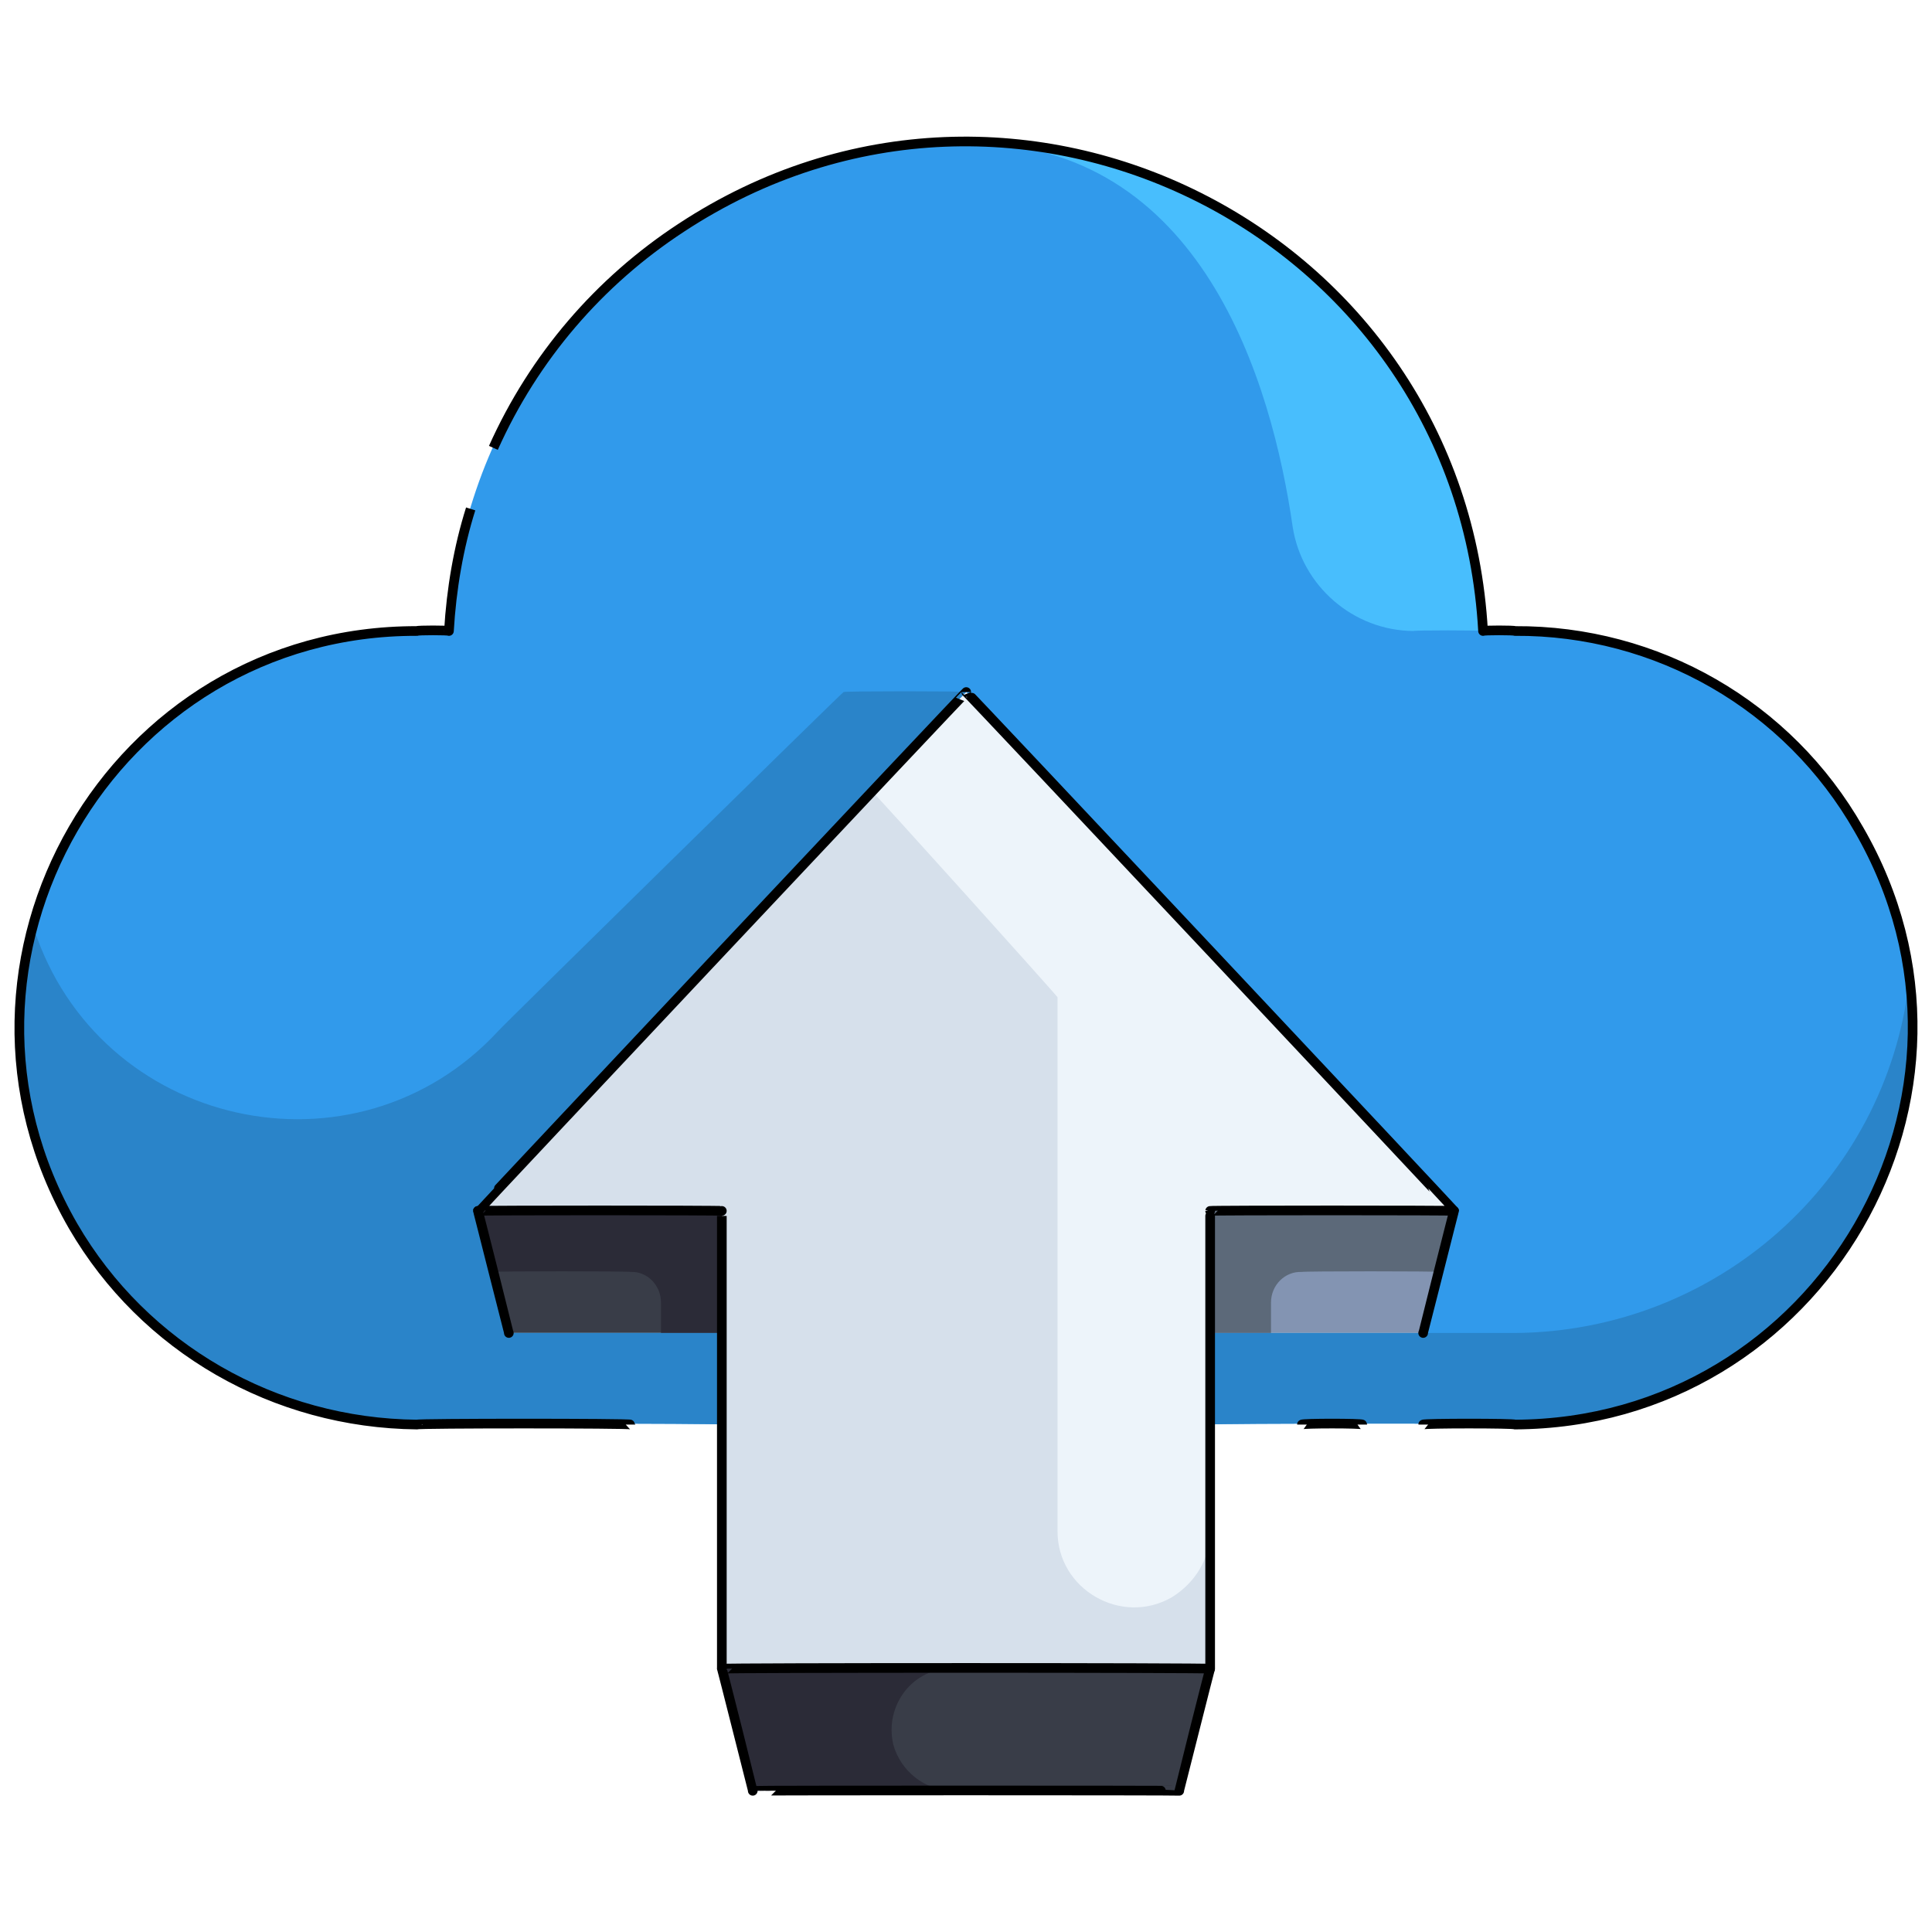 <svg xmlns="http://www.w3.org/2000/svg" version="1.1" xmlns:xlink="http://www.w3.org/1999/xlink" width="100%" height="100%" id="svgWorkerArea" viewBox="0 0 400 400" xmlns:artdraw="https://artdraw.muisca.co" style="background: white;"><defs id="defsdoc"><pattern id="patternBool" x="0" y="0" width="10" height="10" patternUnits="userSpaceOnUse" patternTransform="rotate(35)"><circle cx="5" cy="5" r="4" style="stroke: none;fill: #ff000070;"></circle></pattern></defs><g id="fileImp-381601899" class="cosito"><path id="pathImp-942897279" class="grouped" style="fill:#393d48" d="M250.549 345.492C250.549 345.268 244.149 370.668 244.149 370.768 244.149 370.668 155.849 370.668 155.849 370.768 155.849 370.668 149.449 345.268 149.449 345.492 149.449 345.268 250.549 345.268 250.549 345.492 250.549 345.268 250.549 345.268 250.549 345.492M149.449 250.705C149.449 250.568 149.449 275.968 149.449 275.981 149.449 275.968 105.349 275.968 105.349 275.981 105.349 275.968 98.949 250.568 98.949 250.705 98.949 250.568 149.449 250.568 149.449 250.705 149.449 250.568 149.449 250.568 149.449 250.705"></path><path id="pathImp-883388056" class="grouped" style="fill:#8394b2" d="M301.049 250.705C301.049 250.568 294.649 275.968 294.649 275.981 294.649 275.968 250.549 275.968 250.549 275.981 250.549 275.968 250.549 250.568 250.549 250.705 250.549 250.568 301.049 250.568 301.049 250.705 301.049 250.568 301.049 250.568 301.049 250.705"></path><path id="pathImp-755979040" class="grouped" style="fill:#d6e0eb" d="M200.049 143.28C200.049 143.068 301.049 250.568 301.049 250.705 301.049 250.568 250.549 250.568 250.549 250.705 250.549 250.568 250.549 345.268 250.549 345.492 250.549 345.268 149.449 345.268 149.449 345.492 149.449 345.268 149.449 250.568 149.449 250.705 149.449 250.568 98.949 250.568 98.949 250.705 98.949 250.568 200.049 143.068 200.049 143.28 200.049 143.068 200.049 143.068 200.049 143.28"></path><path id="pathImp-586889113" class="grouped" style="fill:#319aeb" d="M294.649 275.981C294.649 275.968 301.049 250.568 301.049 250.705 301.049 250.568 200.049 143.068 200.049 143.28 200.049 143.068 98.949 250.568 98.949 250.705 98.949 250.568 105.349 275.968 105.349 275.981 105.349 275.968 149.449 275.968 149.449 275.981 149.449 275.968 149.449 294.668 149.449 294.939 149.449 294.668 86.349 294.668 86.349 294.939 23.149 294.668-16.551 226.468 15.149 171.716 29.849 146.068 56.949 130.468 86.349 130.642 86.349 130.468 92.949 130.468 92.949 130.642 97.549 47.968 189.849 1.668 258.949 47.121 287.149 65.568 305.049 96.568 307.049 130.642 307.049 130.468 313.649 130.468 313.649 130.642 376.849 130.468 416.549 198.968 384.849 253.864 370.249 279.168 343.049 294.668 313.649 294.939 313.649 294.668 250.549 294.668 250.549 294.939 250.549 294.668 250.549 275.968 250.549 275.981 250.549 275.968 294.649 275.968 294.649 275.981"></path><path id="pathImp-765878030" class="grouped" style="fill:#edf4fa" d="M200.049 143.28C200.049 143.068 180.549 163.568 180.549 163.874 180.549 163.568 218.949 206.268 218.949 206.471 218.949 206.268 218.949 316.968 218.949 317.055 218.949 329.068 232.149 336.668 242.549 330.737 247.549 327.668 250.549 322.568 250.549 317.055 250.549 316.968 250.549 250.568 250.549 250.705 250.549 250.568 301.049 250.568 301.049 250.705 301.049 250.568 200.049 143.068 200.049 143.28"></path><path id="pathImp-455264943" class="grouped" style="fill:#2b2b37" d="M184.949 361.195C183.049 353.068 189.049 345.268 197.149 345.492 197.149 345.268 149.449 345.268 149.449 345.492 149.449 345.268 155.849 370.668 155.849 370.768 155.849 370.668 197.149 370.668 197.149 370.768 191.449 370.668 186.449 366.668 184.949 361.195 184.949 361.068 184.949 361.068 184.949 361.195M149.449 250.705C149.449 250.568 98.949 250.568 98.949 250.705 98.949 250.568 102.049 263.168 102.049 263.343 102.049 263.168 130.549 263.168 130.549 263.343 133.949 263.168 136.849 266.068 136.849 269.662 136.849 269.568 136.849 275.968 136.849 275.981 136.849 275.968 149.449 275.968 149.449 275.981 149.449 275.968 149.449 250.568 149.449 250.705"></path><path id="pathImp-479283426" class="grouped" style="fill:#5c6979" d="M269.549 263.343C269.549 263.168 297.949 263.168 297.949 263.343 297.949 263.168 301.049 250.568 301.049 250.705 301.049 250.568 250.549 250.568 250.549 250.705 250.549 250.568 250.549 275.968 250.549 275.981 250.549 275.968 263.149 275.968 263.149 275.981 263.149 275.968 263.149 269.568 263.149 269.662 263.149 266.068 266.049 263.168 269.549 263.343 269.549 263.168 269.549 263.168 269.549 263.343"></path><path id="pathImp-680151537" class="grouped" style="fill:#2a84c9" d="M105.349 275.981C105.349 275.968 98.949 250.568 98.949 250.705 98.949 250.568 200.049 143.068 200.049 143.28 200.049 143.068 174.649 143.068 174.649 143.28 174.649 143.068 103.149 213.268 103.149 213.466 73.549 245.468 20.349 233.568 6.949 192.038-6.851 244.068 32.449 295.068 86.349 294.939 86.349 294.668 149.449 294.668 149.449 294.939 149.449 294.668 149.449 275.968 149.449 275.981 149.449 275.968 105.349 275.968 105.349 275.981M313.649 275.981C313.649 275.968 250.549 275.968 250.549 275.981 250.549 275.968 250.549 294.668 250.549 294.939 250.549 294.668 313.649 294.668 313.649 294.939 362.849 295.068 401.049 252.068 395.249 203.311 390.349 244.668 355.349 275.668 313.649 275.981 313.649 275.968 313.649 275.968 313.649 275.981"></path><path id="pathImp-722299030" class="grouped" style="fill:#48befd" d="M267.649 109.157C269.549 121.268 280.149 130.568 292.649 130.642 292.649 130.468 307.049 130.468 307.049 130.642 303.649 73.768 256.849 29.468 200.049 29.536 248.949 29.468 263.349 79.368 267.649 109.157 267.649 109.068 267.649 109.068 267.649 109.157"></path><path id="pathImp-345681227" class="grouped" style="fill:none;stroke:#000;stroke-linejoin:round;stroke-width:2px" d="M97.449 105.365C94.949 113.268 93.449 121.968 92.949 130.642 92.949 130.468 86.349 130.468 86.349 130.642 23.149 130.468-16.551 198.968 15.149 253.864 29.849 279.168 56.949 294.668 86.349 294.939 86.349 294.668 130.549 294.668 130.549 294.939M294.649 294.939C294.649 294.668 313.649 294.668 313.649 294.939 376.849 294.668 416.549 226.468 384.849 171.716 370.249 146.068 343.049 130.468 313.649 130.642 313.649 130.468 307.049 130.468 307.049 130.642 302.449 47.968 210.149 1.668 141.049 47.148 124.049 58.268 110.549 73.968 102.149 92.727M269.549 294.939C269.549 294.668 282.049 294.668 282.049 294.939"></path><path id="pathImp-884597898" class="grouped" style="fill:none;stroke:#000;stroke-linejoin:round;stroke-width:2px" d="M301.049 250.705C301.049 250.568 200.049 143.068 200.049 143.28 200.049 143.068 98.949 250.568 98.949 250.705 98.949 250.568 149.449 250.568 149.449 250.705 149.449 250.568 149.449 345.268 149.449 345.492 149.449 345.268 250.549 345.268 250.549 345.492 250.549 345.268 250.549 250.568 250.549 250.705 250.549 250.568 301.049 250.568 301.049 250.705 301.049 250.568 301.049 250.568 301.049 250.705"></path><path id="pathImp-858987257" class="grouped" style="fill:none;stroke:#000;stroke-linejoin:round;stroke-width:2px" d="M98.949 250.705C98.949 250.568 105.349 275.968 105.349 275.981 105.349 275.968 149.449 275.968 149.449 275.981M301.049 250.705C301.049 250.568 294.649 275.968 294.649 275.981 294.649 275.968 250.549 275.968 250.549 275.981M149.449 345.492C149.449 345.268 155.849 370.668 155.849 370.768 155.849 370.668 244.149 370.668 244.149 370.768 244.149 370.668 250.549 345.268 250.549 345.492"></path></g></svg>